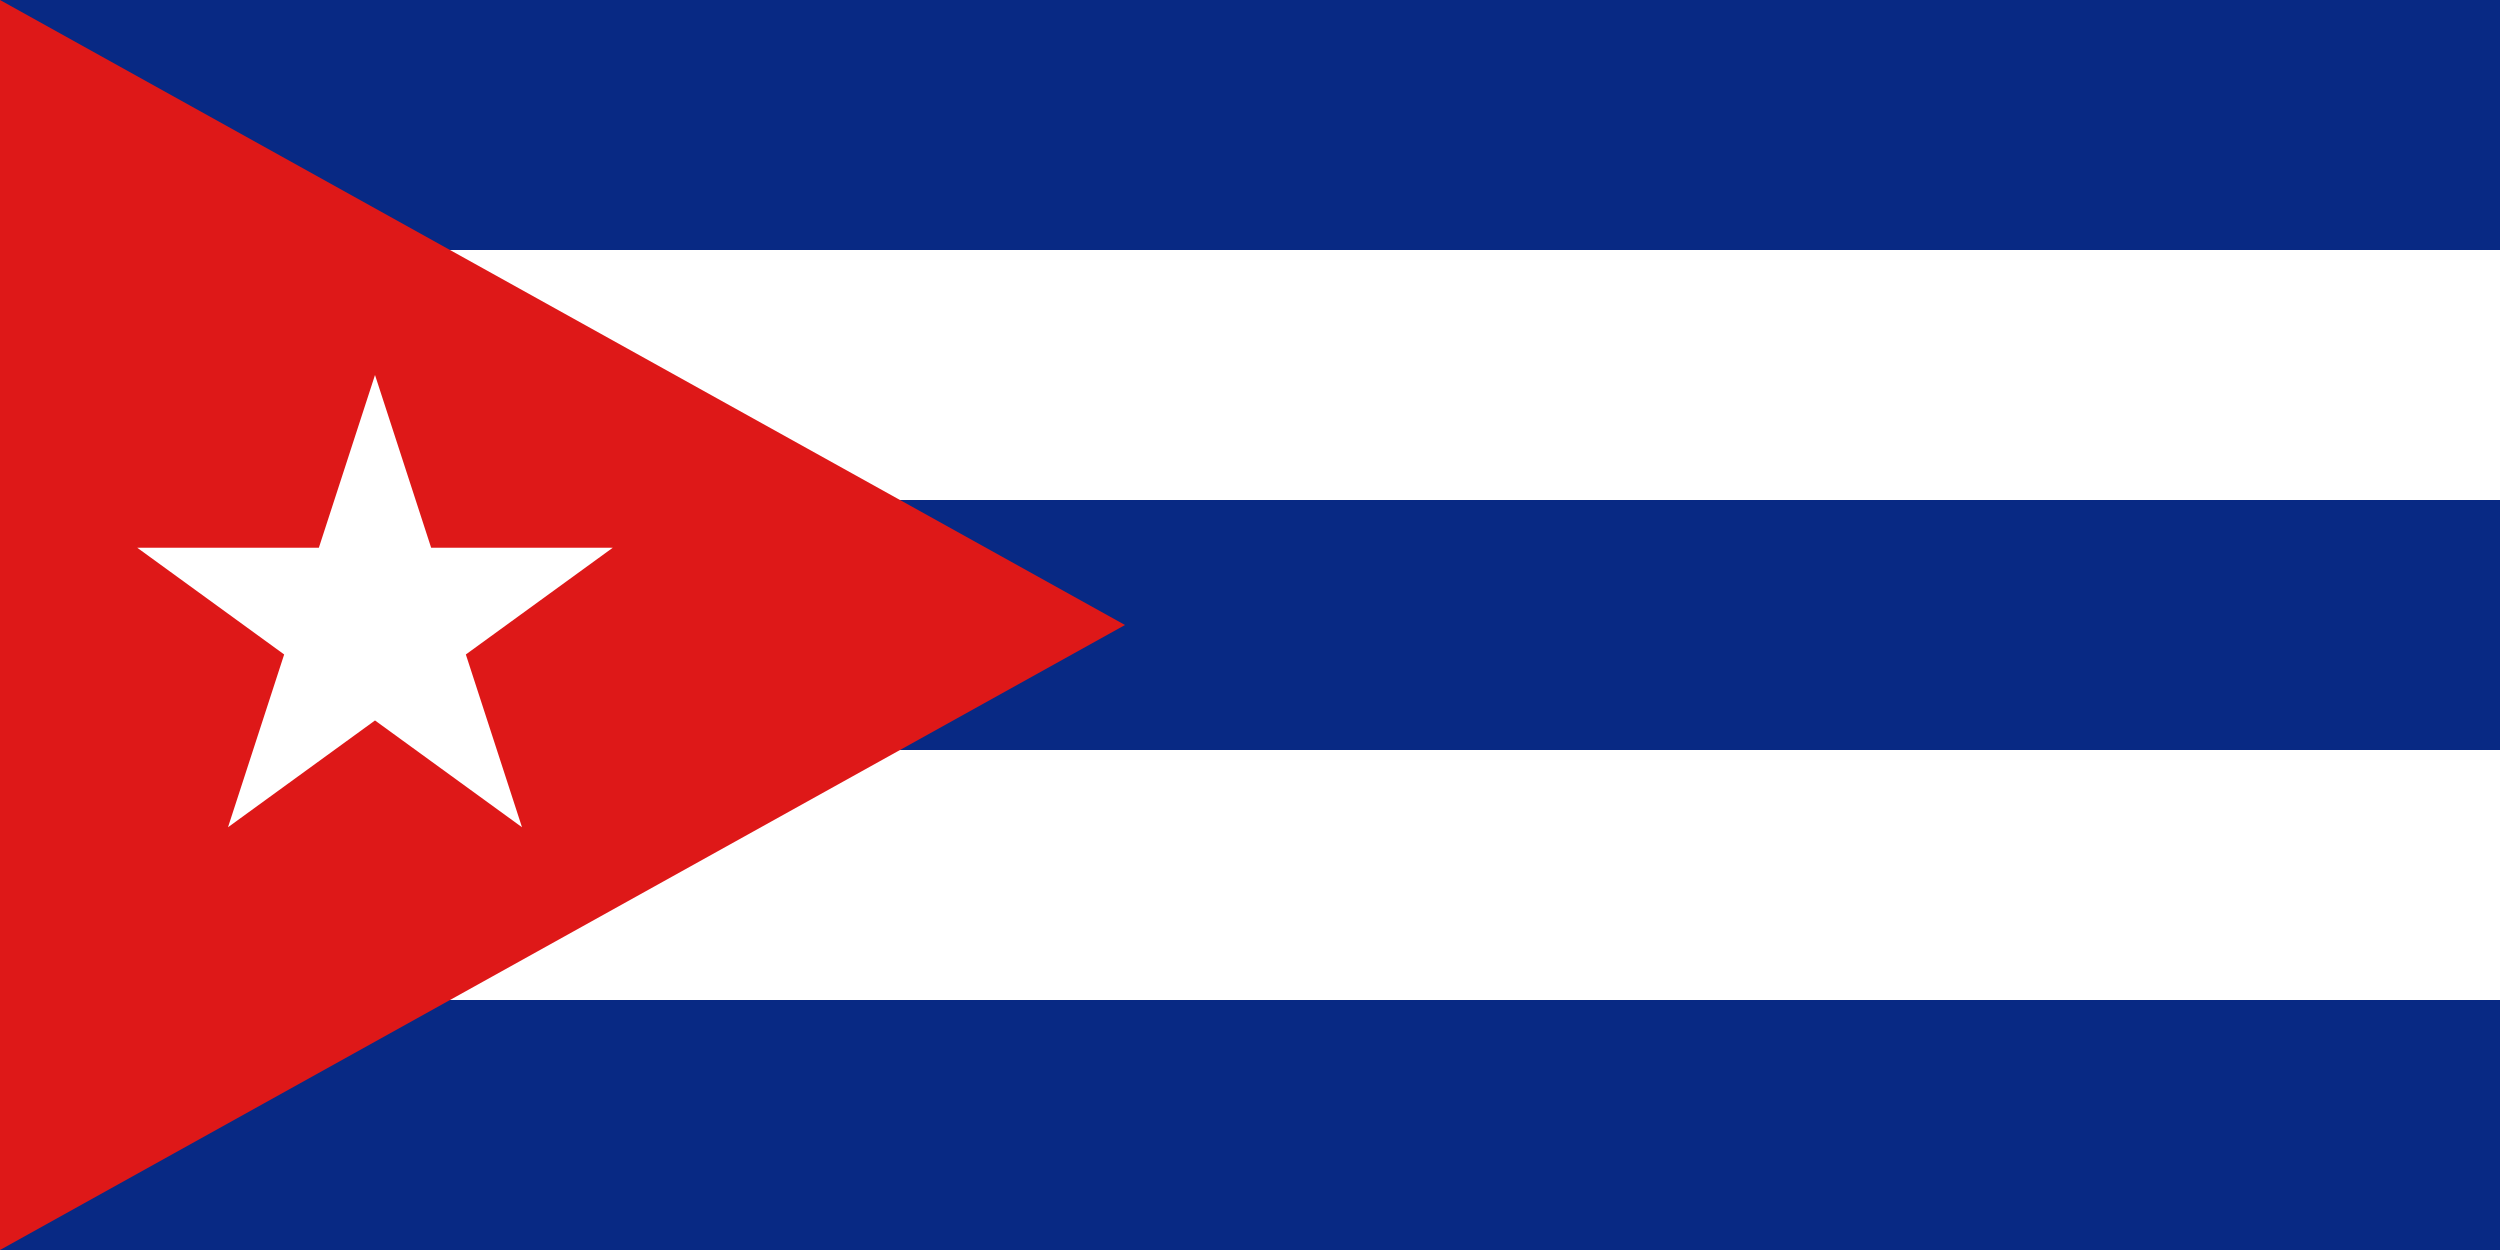<?xml version="1.0" encoding="UTF-8" ?>
<!DOCTYPE svg PUBLIC "-//W3C//DTD SVG 1.1//EN" 
  "http://www.w3.org/Graphics/SVG/1.1/DTD/svg11.dtd">
<svg xmlns="http://www.w3.org/2000/svg" xmlns:xlink="http://www.w3.org/1999/xlink" version="1.1"
    viewBox="0 0 10 5" preserveAspectRatio="xMinYMin meet">
<title>Flag of Cuba</title>
<style>
svg {background: url(../checkerboard.svg); }
</style>
<defs>
<polygon id="star" points="0,-1 
    0.588,0.809
    -0.951,-0.309
    0.951,-0.309
    -0.588,0.809" 
    />
</defs>
<rect width="100%" height="100%" fill="#082984" />
<rect width="100%" height="3" y="1" fill="white" />
<rect width="100%" height="1" y="2" fill="#082984" />
<polygon points="0,0 4.5,2.5 0,5" fill="#DE1818" />
<use xlink:href="#star" fill="white" transform="translate(1.5,2.5)" />
</svg>